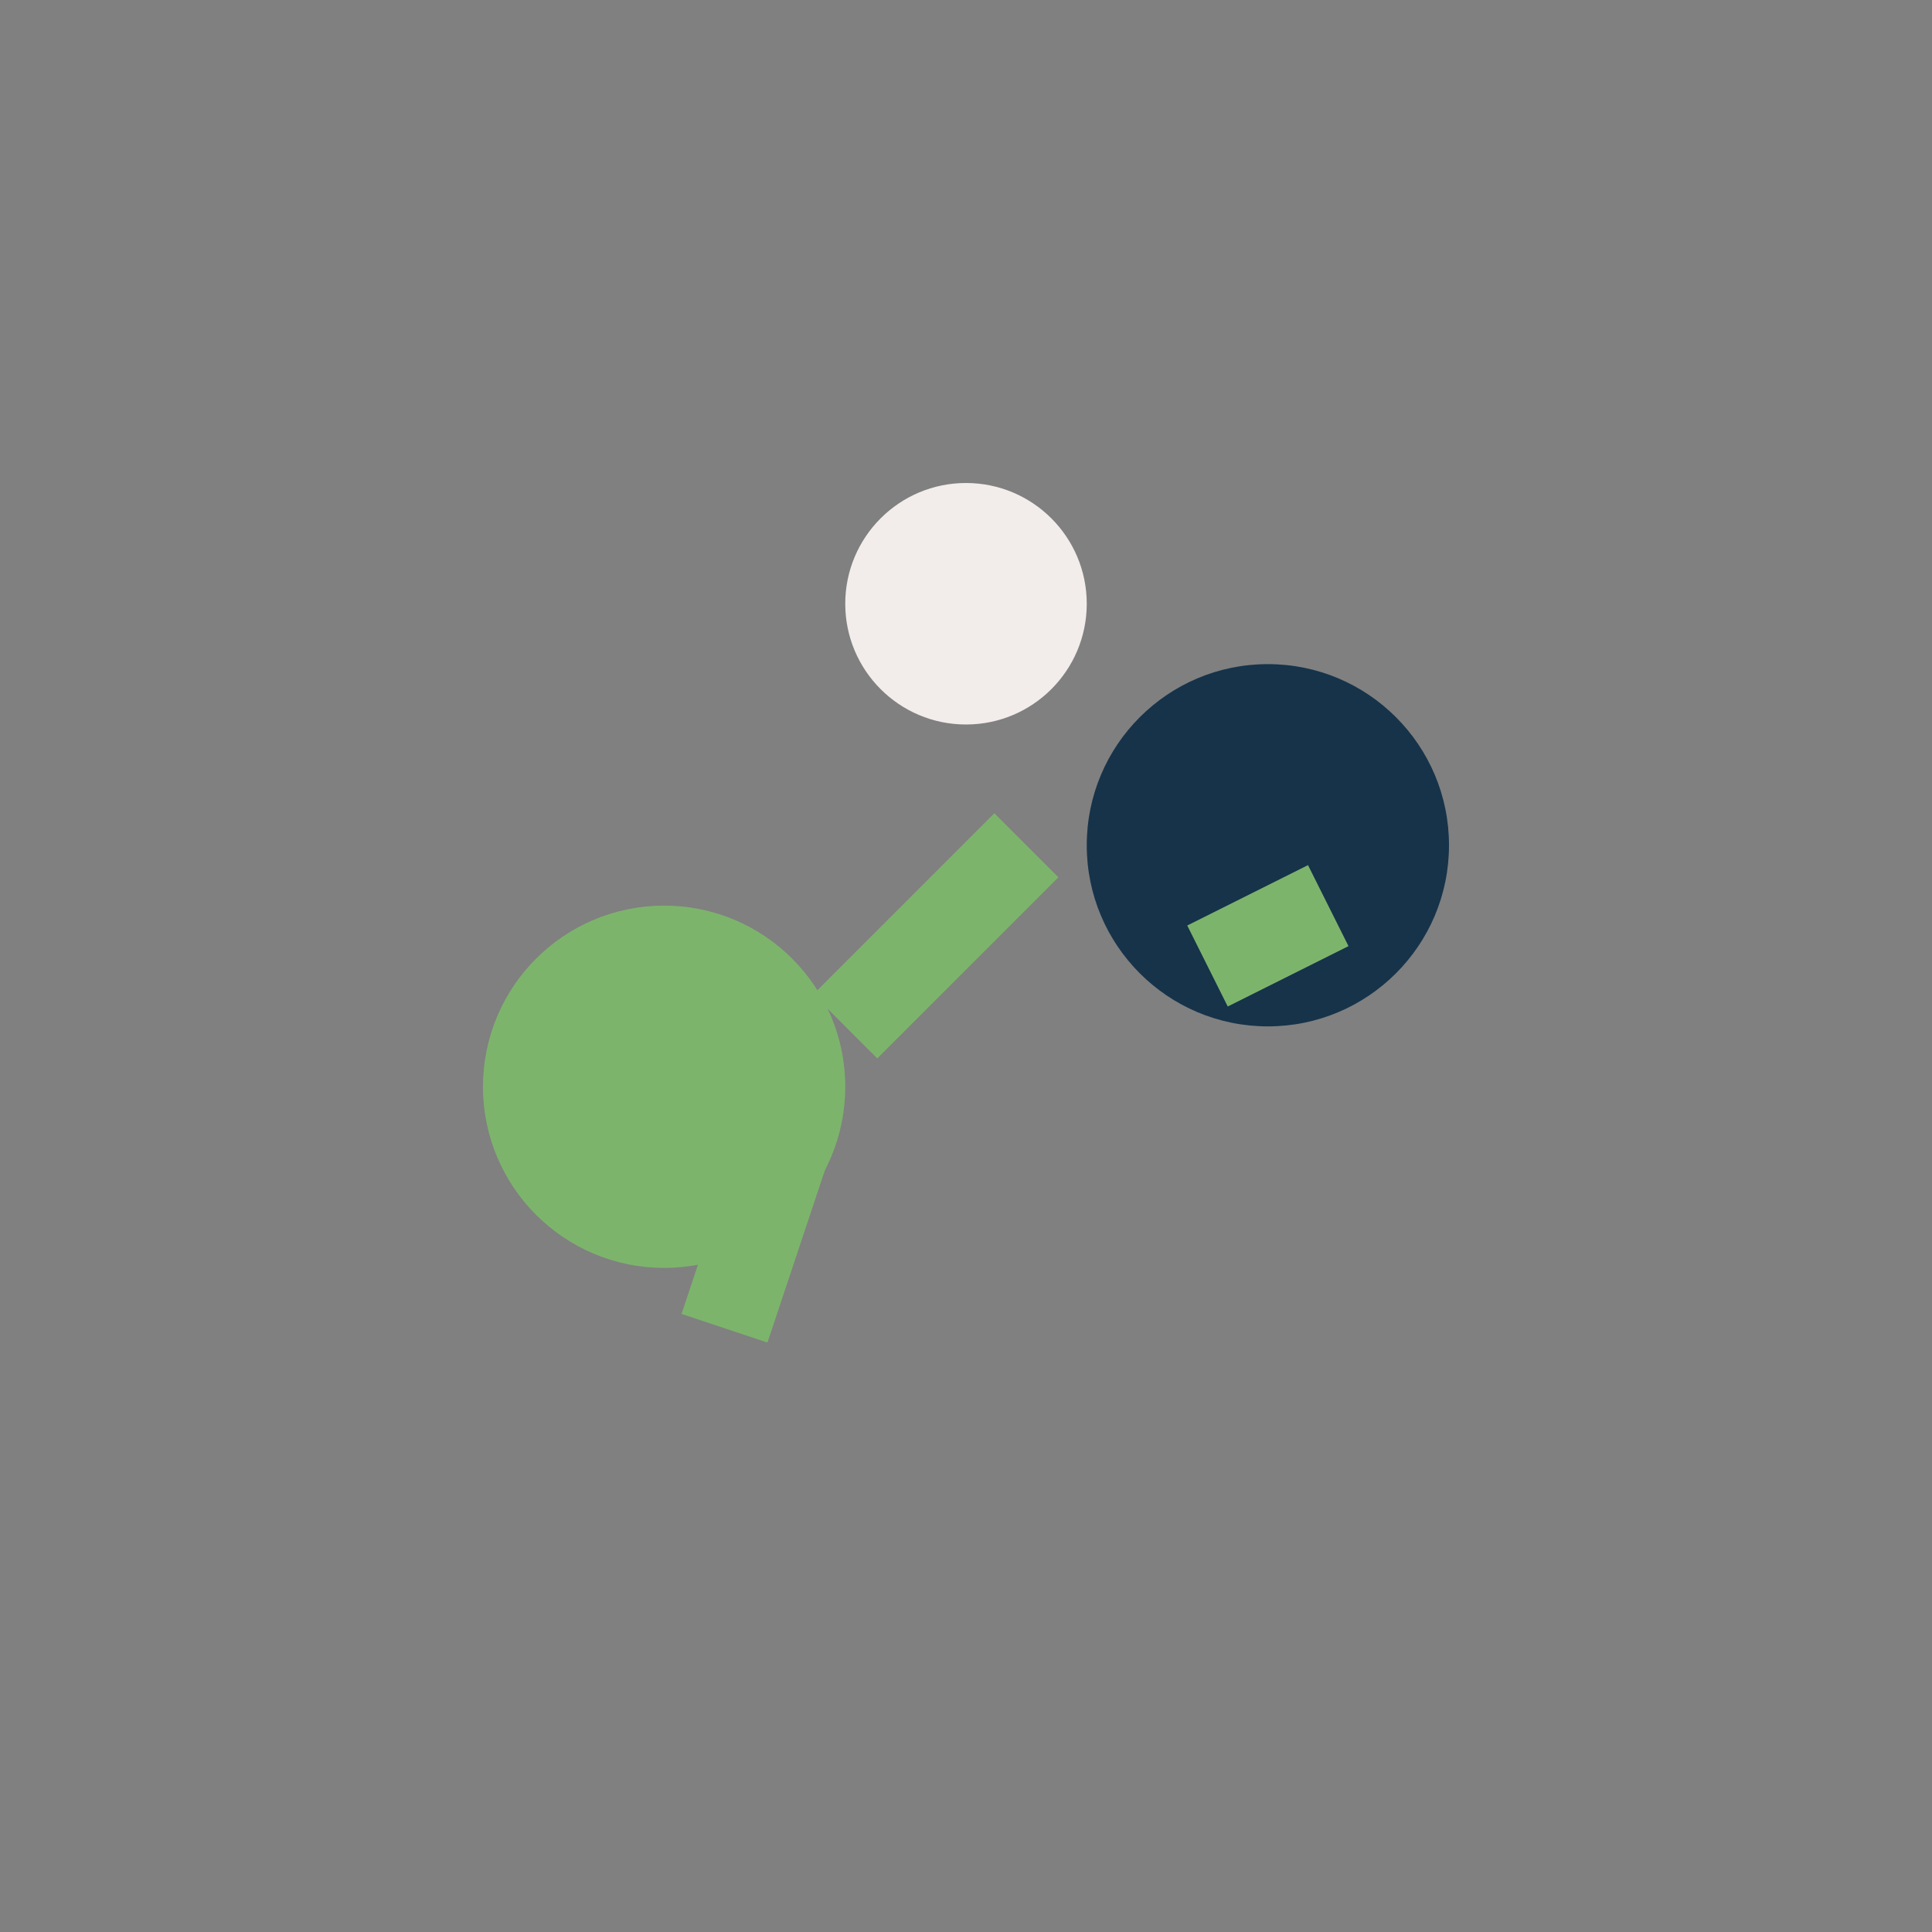<?xml version="1.0" encoding="UTF-8"?>
<svg xmlns="http://www.w3.org/2000/svg" width="32" height="32" viewBox="0 0 32 32"><rect x="0" y="0" width="32" height="32" fill="#808080" stroke="none"/><circle cx="11" cy="18" r="3" fill="#7DB46C"/><circle cx="21" cy="14" r="3" fill="#16334A"/><circle cx="16" cy="10" r="2" fill="#F2EDEB"/><path d="M14 17l3-3M13 19l-1 3M20 16l2-1" stroke="#7DB46C" stroke-width="1.5"/></svg>